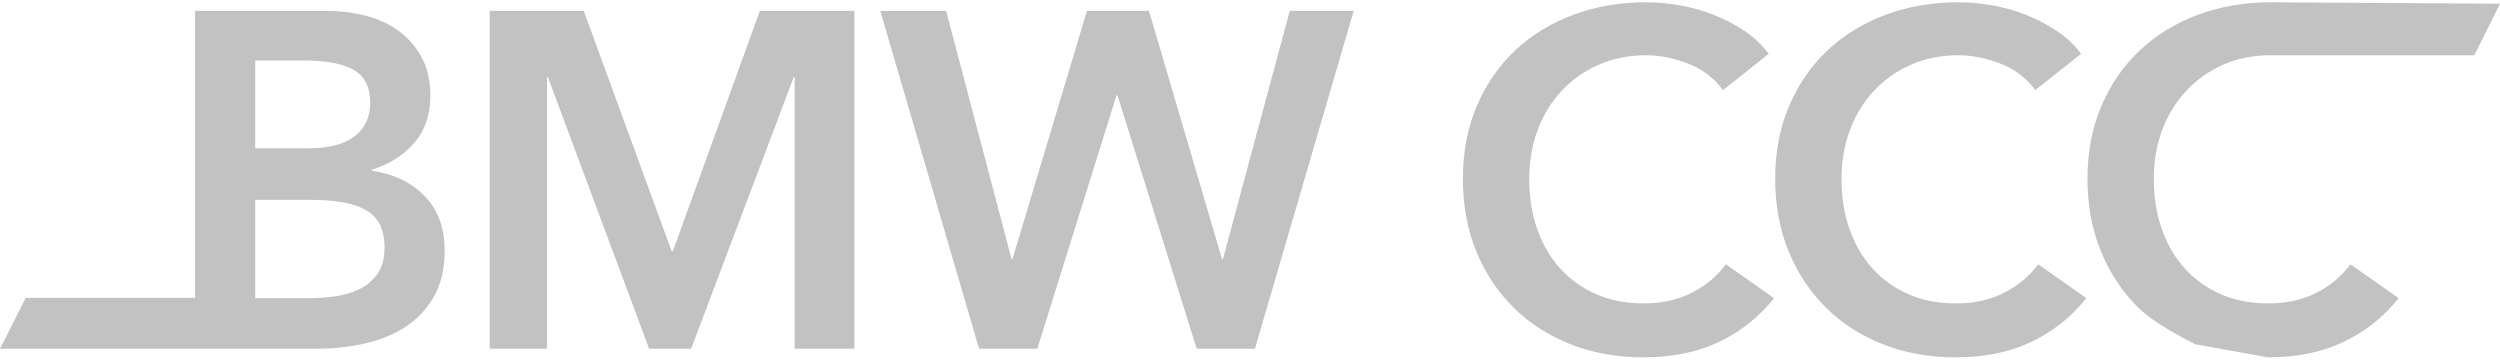 <?xml version="1.0" encoding="UTF-8"?>
<svg width="681px" height="98px" viewBox="0 0 681 98" version="1.1" xmlns="http://www.w3.org/2000/svg" xmlns:xlink="http://www.w3.org/1999/xlink">
    <!-- Generator: Sketch 60.1 (88133) - https://sketch.com -->
    <title>Logo bottom</title>
    <desc>Created with Sketch.</desc>
    <g id="Page-1" stroke="none" stroke-width="1" fill="none" fill-rule="evenodd">
        <path d="M86.29,95 C90.623,95 94.892,94.545 99.095,93.635 C103.298,92.725 107.025,91.23 110.275,89.15 C113.525,87.07 116.147,84.318 118.14,80.895 C120.133,77.472 121.13,73.247 121.13,68.22 C121.13,61.98 119.267,56.997 115.54,53.27 C111.813,49.543 107.047,47.29 101.24,46.51 L101.24,46.25 C106.007,44.777 109.863,42.35 112.81,38.97 C115.757,35.59 117.23,31.3 117.23,26.1 C117.23,21.94 116.407,18.387 114.76,15.44 C113.113,12.493 110.968,10.088 108.325,8.225 C105.682,6.362 102.67,5.018 99.29,4.195 C95.91,3.372 92.487,2.96 89.02,2.96 L53.14,2.96 L53.14,81.14 L7.003,81.14 L0.001,95 L53.14,95 L86.29,95 Z M84.08,40.4 L69.52,40.4 L69.52,16.48 L82.65,16.48 C88.89,16.48 93.483,17.347 96.43,19.08 C99.377,20.813 100.85,23.76 100.85,27.92 C100.85,31.907 99.42,34.983 96.56,37.15 C93.7,39.317 89.54,40.4 84.08,40.4 L84.08,40.4 Z M84.21,81.22 L69.52,81.22 L69.52,54.44 L84.86,54.44 C91.533,54.44 96.517,55.393 99.81,57.3 C103.103,59.207 104.75,62.587 104.75,67.44 C104.75,70.473 104.078,72.9 102.735,74.72 C101.392,76.54 99.702,77.927 97.665,78.88 C95.628,79.833 93.397,80.462 90.97,80.765 C88.543,81.068 86.29,81.22 84.21,81.22 L84.21,81.22 Z M149,95 L149,21.03 L149.26,21.03 L176.82,95 L188.26,95 L216.21,21.03 L216.47,21.03 L216.47,95 L232.72,95 L232.72,2.96 L206.98,2.96 L183.32,68.35 L182.93,68.35 L159.01,2.96 L133.4,2.96 L133.4,95 L149,95 Z M282.56,95 L304.14,25.97 L304.4,25.97 L325.98,95 L341.84,95 L368.75,2.96 L351.33,2.96 L333.13,70.56 L332.87,70.56 L312.98,2.96 L296.08,2.96 L275.8,70.56 L275.54,70.56 L257.73,2.96 L239.79,2.96 L266.7,95 L282.56,95 Z M447.63,97.34 C455.517,97.34 462.407,95.932 468.3,93.115 C474.193,90.298 479.177,86.333 483.25,81.22 L483.25,81.22 L470.12,71.99 C467.78,75.197 464.703,77.775 460.89,79.725 C457.077,81.675 452.7,82.65 447.76,82.65 C442.993,82.65 438.703,81.827 434.89,80.18 C431.077,78.533 427.805,76.215 425.075,73.225 C422.345,70.235 420.243,66.66 418.77,62.5 C417.297,58.34 416.56,53.747 416.56,48.72 C416.56,43.953 417.318,39.533 418.835,35.46 C420.352,31.387 422.518,27.833 425.335,24.8 C428.152,21.767 431.51,19.383 435.41,17.65 C439.31,15.917 443.643,15.05 448.41,15.05 C452.137,15.05 455.95,15.808 459.85,17.325 C463.75,18.842 466.913,21.247 469.34,24.54 L469.34,24.54 L481.82,14.66 C480,12.233 477.79,10.153 475.19,8.42 C472.59,6.687 469.817,5.235 466.87,4.065 C463.923,2.895 460.847,2.028 457.64,1.465 C454.433,0.902 451.357,0.62 448.41,0.62 C441.303,0.62 434.717,1.747 428.65,4 C422.583,6.253 417.318,9.46 412.855,13.62 C408.392,17.78 404.882,22.828 402.325,28.765 C399.768,34.702 398.49,41.353 398.49,48.72 C398.49,55.913 399.703,62.478 402.13,68.415 C404.557,74.352 407.937,79.465 412.27,83.755 C416.603,88.045 421.782,91.382 427.805,93.765 C433.828,96.148 440.437,97.34 447.63,97.34 Z M532.7,97.34 C540.587,97.34 547.477,95.932 553.37,93.115 C559.263,90.298 564.247,86.333 568.32,81.22 L568.32,81.22 L555.19,71.99 C552.85,75.197 549.773,77.775 545.96,79.725 C542.147,81.675 537.77,82.65 532.83,82.65 C528.063,82.65 523.773,81.827 519.96,80.18 C516.147,78.533 512.875,76.215 510.145,73.225 C507.415,70.235 505.313,66.66 503.84,62.5 C502.367,58.34 501.63,53.747 501.63,48.72 C501.63,43.953 502.388,39.533 503.905,35.46 C505.422,31.387 507.588,27.833 510.405,24.8 C513.222,21.767 516.58,19.383 520.48,17.65 C524.38,15.917 528.713,15.05 533.48,15.05 C537.207,15.05 541.02,15.808 544.92,17.325 C548.82,18.842 551.983,21.247 554.41,24.54 L554.41,24.54 L566.89,14.66 C565.07,12.233 562.86,10.153 560.26,8.42 C557.66,6.687 554.887,5.235 551.94,4.065 C548.993,2.895 545.917,2.028 542.71,1.465 C539.503,0.902 536.427,0.62 533.48,0.62 C526.373,0.62 519.787,1.747 513.72,4 C507.653,6.253 502.388,9.46 497.925,13.62 C493.462,17.78 489.952,22.828 487.395,28.765 C484.838,34.702 483.56,41.353 483.56,48.72 C483.56,55.913 484.773,62.478 487.2,68.415 C489.627,74.352 493.007,79.465 497.34,83.755 C501.673,88.045 506.852,91.382 512.875,93.765 C518.898,96.148 525.507,97.34 532.7,97.34 Z M617.77,97.34 C625.657,97.34 632.547,95.932 638.44,93.115 C644.333,90.298 649.317,86.333 653.39,81.22 L640.26,71.99 C637.92,75.197 634.843,77.775 631.03,79.725 C627.217,81.675 622.84,82.65 617.9,82.65 C613.133,82.65 608.843,81.827 605.03,80.18 C601.217,78.533 597.945,76.215 595.215,73.225 C592.485,70.235 590.383,66.66 588.91,62.5 C587.437,58.34 586.7,53.747 586.7,48.72 C586.7,43.953 587.458,39.533 588.975,35.46 C590.492,31.387 592.658,27.833 595.475,24.8 C598.292,21.767 601.65,19.383 605.55,17.65 C609.45,15.917 613.783,15.05 618.55,15.05 C621.034,15.05 639.52,15.05 674.007,15.05 L681.005,1.005 C641.333,0.748 620.514,0.62 618.55,0.62 C611.443,0.62 604.857,1.747 598.79,4 C592.723,6.253 587.458,9.46 582.995,13.62 C578.532,17.78 575.022,22.828 572.465,28.765 C569.908,34.702 568.63,41.353 568.63,48.72 C568.63,55.913 569.843,62.478 572.27,68.415 C574.697,74.352 578.077,79.465 582.41,83.755 C585.299,86.615 590.477,89.952 597.945,93.765" id="Logo-bottom" fill="#C2C2C2" fill-rule="nonzero"></path>
    </g>
</svg>